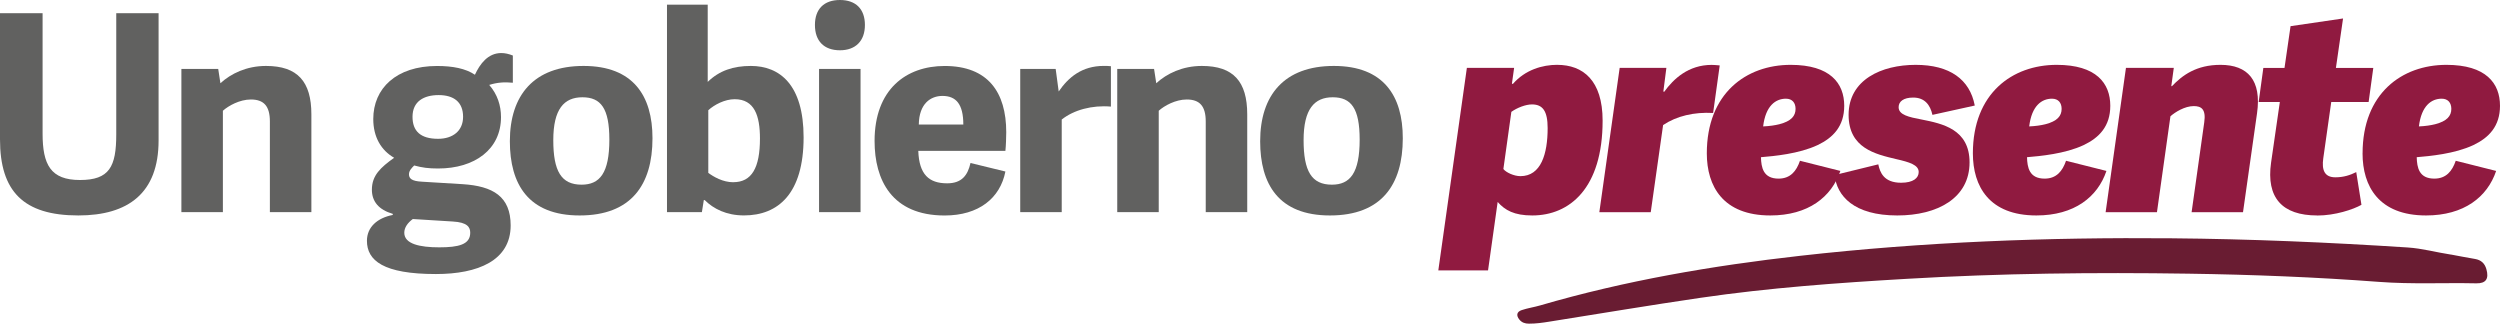 <?xml version="1.0" encoding="UTF-8"?>
<svg id="uuid-337e7617-2e42-4ca8-8402-b294993d15f9" data-name="Capa 2" xmlns="http://www.w3.org/2000/svg" viewBox="0 0 686.22 88.82">
  <g id="uuid-bf7b5679-0003-453f-9125-253f9ef52aae" data-name="Capa 1">
    <g>
      <g>
        <path d="m31.91,36.89V3.62h11.62v34.93c0,14.48-8.37,20.59-22.03,20.59C6.41,59.14,0,52.5,0,38.24V3.62h11.69v33.04c0,8.52,2.19,12.75,10.26,12.75s9.96-3.62,9.96-12.52Z" fill="#616160"/>
        <path d="m74.08,58.23v-24.89c0-4.22-1.66-6.03-5.21-6.03-3.09,0-6.18,1.73-7.69,3.09v27.83h-11.39V18.93h10.11l.6,3.92c2.87-2.64,7.17-4.75,12.52-4.75,8.67,0,12.45,4.3,12.45,13.28v26.85h-11.39Z" fill="#616160"/>
        <path d="m130.36,20.52c1.36-2.94,3.55-5.96,7.24-5.96.98,0,2.04.23,3.17.68v7.47c-2.34-.23-4.3-.08-6.49.6,2.26,2.57,3.24,5.66,3.24,8.83,0,8.83-7.17,14.11-17.27,14.11-2.64,0-4.38-.23-6.56-.83-.68.68-1.43,1.43-1.43,2.41,0,1.13.68,1.89,3.55,2.04l11.16.68c8.37.53,13.2,3.39,13.2,11.32,0,9.66-8.98,13.35-20.52,13.35-14.41,0-18.93-3.7-18.93-9.13,0-3.7,2.79-6.26,7.09-7.09v-.3c-3.85-1.13-5.73-3.39-5.73-6.64,0-3.92,2.41-6.11,6.11-8.75-3.55-2.04-5.73-5.66-5.73-10.64,0-8.37,6.26-14.56,17.5-14.56,4.3,0,7.84.68,10.41,2.41Zm-6.11,40.28l-10.94-.68c-1.43,1.06-2.34,2.34-2.34,3.77,0,3.09,4.3,4,9.58,4s8.52-.75,8.52-4c0-1.51-.75-2.87-4.83-3.09Zm-3.85-34.7c-4.07,0-7.17,1.73-7.17,5.96,0,3.92,2.19,6.04,7.01,6.04,4.07,0,6.87-2.19,6.87-6.04,0-4.07-2.57-5.96-6.71-5.96Z" fill="#616160"/>
        <path d="m139.95,38.77c0-12.6,6.56-20.67,20.22-20.67s18.93,8.22,18.93,19.84c0,12.82-5.88,21.2-19.99,21.2s-19.16-8.6-19.16-20.37Zm27.31-.45c0-8.6-2.34-11.62-7.39-11.62s-8,3.24-8,11.77,2.19,12.22,7.77,12.22c4.98,0,7.62-3.17,7.62-12.37Z" fill="#616160"/>
        <path d="m183.1,1.28h11.16v21.2c3.17-3.09,7.02-4.38,11.84-4.38,7.92,0,14.48,5.13,14.48,19.61,0,15.39-6.94,21.42-16.37,21.42-4.83,0-8.37-1.81-10.79-4.22h-.23l-.53,3.32h-9.58V1.28Zm18.18,48.73c5.05,0,7.32-3.92,7.32-11.99,0-6.26-1.51-10.79-6.94-10.79-2.72,0-5.58,1.51-7.24,3.02v17.2c1.43,1.06,4,2.57,6.86,2.57Z" fill="#616160"/>
        <path d="m230.55,13.8c-4.38,0-6.86-2.56-6.86-6.94s2.49-6.86,6.86-6.86,6.86,2.49,6.86,6.86-2.56,6.94-6.86,6.94Zm-5.73,44.43V18.93h11.39v39.3h-11.39Z" fill="#616160"/>
        <path d="m240.06,38.7c0-14.18,8.67-20.59,19.24-20.59,11.92,0,16.9,7.24,16.9,18.18,0,1.28-.08,3.77-.23,5.13h-23.91c.23,6.49,2.94,8.9,7.92,8.9,4.07,0,5.66-2.26,6.41-5.58l9.58,2.34c-1.43,7.32-7.32,12.07-16.67,12.07-14.56,0-19.24-9.81-19.24-20.44Zm18.63-12.37c-3.24,0-6.41,2.11-6.49,7.85h12.22c0-5.66-2.04-7.85-5.73-7.85Z" fill="#616160"/>
        <path d="m291.43,32.81v25.42h-11.39V18.93h9.73l.83,6.18c2.64-3.85,6.34-7.02,12.37-7.02.6,0,1.28,0,1.96.08v11.09c-5.13-.45-10.18.91-13.5,3.55Z" fill="#616160"/>
        <path d="m330.96,58.23v-24.89c0-4.22-1.66-6.03-5.21-6.03-3.09,0-6.18,1.73-7.69,3.09v27.83h-11.39V18.93h10.11l.6,3.92c2.87-2.64,7.17-4.75,12.52-4.75,8.67,0,12.45,4.3,12.45,13.28v26.85h-11.39Z" fill="#616160"/>
        <path d="m345.9,38.77c0-12.6,6.56-20.67,20.22-20.67s18.93,8.22,18.93,19.84c0,12.82-5.88,21.2-19.99,21.2s-19.16-8.6-19.16-20.37Zm27.31-.45c0-8.6-2.34-11.62-7.39-11.62s-8,3.24-8,11.77,2.19,12.22,7.77,12.22c4.98,0,7.62-3.17,7.62-12.37Z" fill="#616160"/>
        <path d="m427.45,17.8c7.02,0,12.45,4.22,12.45,15.31,0,18.56-9.05,26.03-19.31,26.03-4.98,0-7.47-1.43-9.5-3.7l-2.64,18.78h-13.65l7.84-55.6h12.97l-.6,4.3.23.15c3.39-3.92,8.15-5.28,12.22-5.28Zm-6.94,10.86c-1.74,0-4.07.91-5.66,2.04l-2.19,15.69c.68.91,2.87,1.96,4.68,1.96,5.66,0,7.47-6.11,7.47-13.2,0-4.68-1.36-6.49-4.3-6.49Z" fill="#901a40"/>
        <path d="m439,58.23l5.58-39.6h12.82l-.83,6.49c.08,0,.15.08.23.08,2.56-3.55,6.64-7.39,13.05-7.39.68,0,1.43.08,2.19.15l-1.81,13.05c-5.21-.3-10.03.83-13.73,3.32l-3.39,23.91h-14.11Z" fill="#901a40"/>
        <path d="m468.5,42.09c0-16.44,10.79-24.29,23.01-24.29,10.86,0,14.71,5.05,14.71,11.24,0,5.58-3.02,8.75-7.32,10.79-5.13,2.41-11.99,3.02-15.54,3.32.08,2.79.6,5.88,4.83,5.88,3.24,0,4.9-2.04,5.88-4.9l11.09,2.79c-2.41,7.17-8.83,12.22-19.23,12.22-12.97,0-17.43-8-17.43-17.05Zm15.46-7.39c1.81-.08,3.24-.3,4.45-.6,3.24-.83,4.45-2.26,4.45-4.22,0-1.66-.91-2.79-2.64-2.79-2.79,0-5.58,1.89-6.26,7.62Z" fill="#901a40"/>
        <path d="m542.05,28.97l-11.62,2.56c-.6-2.71-2.11-4.75-5.28-4.75-2.64,0-4,1.06-4,2.64,0,2.11,2.79,2.72,6.34,3.39,5.66,1.13,13.13,2.64,13.13,11.77,0,9.81-8.83,14.56-19.84,14.56-11.92,0-16.6-5.36-17.2-11.09l11.99-2.94c.45,2.19,1.51,5.05,6.26,5.05,3.32,0,4.83-1.28,4.83-2.94,0-1.96-2.56-2.72-6.19-3.55-5.73-1.36-13.05-3.02-13.05-12.14,0-9.66,9.05-13.73,18.41-13.73s14.86,4,16.22,11.16Z" fill="#901a40"/>
        <path d="m541.53,42.09c0-16.44,10.79-24.29,23.01-24.29,10.86,0,14.71,5.05,14.71,11.24,0,5.58-3.02,8.75-7.32,10.79-5.13,2.41-11.99,3.02-15.54,3.32.08,2.79.6,5.88,4.83,5.88,3.24,0,4.9-2.04,5.88-4.9l11.09,2.79c-2.41,7.17-8.83,12.22-19.23,12.22-12.97,0-17.43-8-17.43-17.05Zm15.46-7.39c1.81-.08,3.24-.3,4.45-.6,3.24-.83,4.45-2.26,4.45-4.22,0-1.66-.91-2.79-2.64-2.79-2.79,0-5.58,1.89-6.26,7.62Z" fill="#901a40"/>
        <path d="m577.97,58.23l5.58-39.6h13.13l-.68,4.98c.08,0,.08.07.15.07,2.87-3.02,6.71-5.88,13.35-5.88,7.47,0,11.32,4.22,10.03,13.28l-3.85,27.16h-14.11l3.47-24.67c.53-3.62-.83-4.45-2.87-4.45-2.49,0-5.13,1.66-6.41,2.79l-3.7,26.33h-14.11Z" fill="#901a40"/>
        <path d="m636.05,59.14c-9.66,0-14.03-4.9-12.67-14.48l2.41-16.67h-5.81l1.28-9.35h5.81l1.66-11.46,14.41-2.11-1.96,13.58h10.26l-1.28,9.35h-10.26l-2.19,15.46c-.45,3.17.3,5.21,3.32,5.21,2.26,0,4.07-.6,5.73-1.43l1.43,8.98c-2.26,1.28-7.24,2.94-12.14,2.94Z" fill="#901a40"/>
        <path d="m648.5,42.09c0-16.44,10.79-24.29,23.01-24.29,10.86,0,14.71,5.05,14.71,11.24,0,5.58-3.02,8.75-7.32,10.79-5.13,2.41-11.99,3.02-15.54,3.32.08,2.79.6,5.88,4.83,5.88,3.24,0,4.9-2.04,5.88-4.9l11.09,2.79c-2.41,7.17-8.83,12.22-19.24,12.22-12.97,0-17.43-8-17.43-17.05Zm15.46-7.39c1.81-.08,3.24-.3,4.45-.6,3.24-.83,4.45-2.26,4.45-4.22,0-1.66-.91-2.79-2.64-2.79-2.79,0-5.58,1.89-6.26,7.62Z" fill="#901a40"/>
      </g>
      <path d="m672.71,69.86c2.22.41,4.43.85,6.65,1.22,1.67.28,2.68,1.21,3.13,2.83.73,2.59-.11,3.92-2.78,3.86-8.87-.19-17.72.28-26.6-.39-17.45-1.32-34.93-2-52.43-2.26-25.75-.39-51.49-.1-77.2,1.41-18.96,1.11-37.92,2.46-56.73,5.22-13.85,2.03-27.66,4.34-41.48,6.54-1.86.3-3.7.56-5.59.55-1.08,0-1.96-.29-2.64-1.13-.91-1.12-.73-2.13.65-2.59,1.65-.55,3.4-.8,5.08-1.29,23.37-6.82,47.27-10.9,71.41-13.62,33.84-3.82,67.82-5.1,101.86-4.8,21.64.19,43.25,1.12,64.84,2.52,4.02.26,7.89,1.35,11.85,1.95Z" fill="#691c32"/>
    </g>
  </g>
</svg>